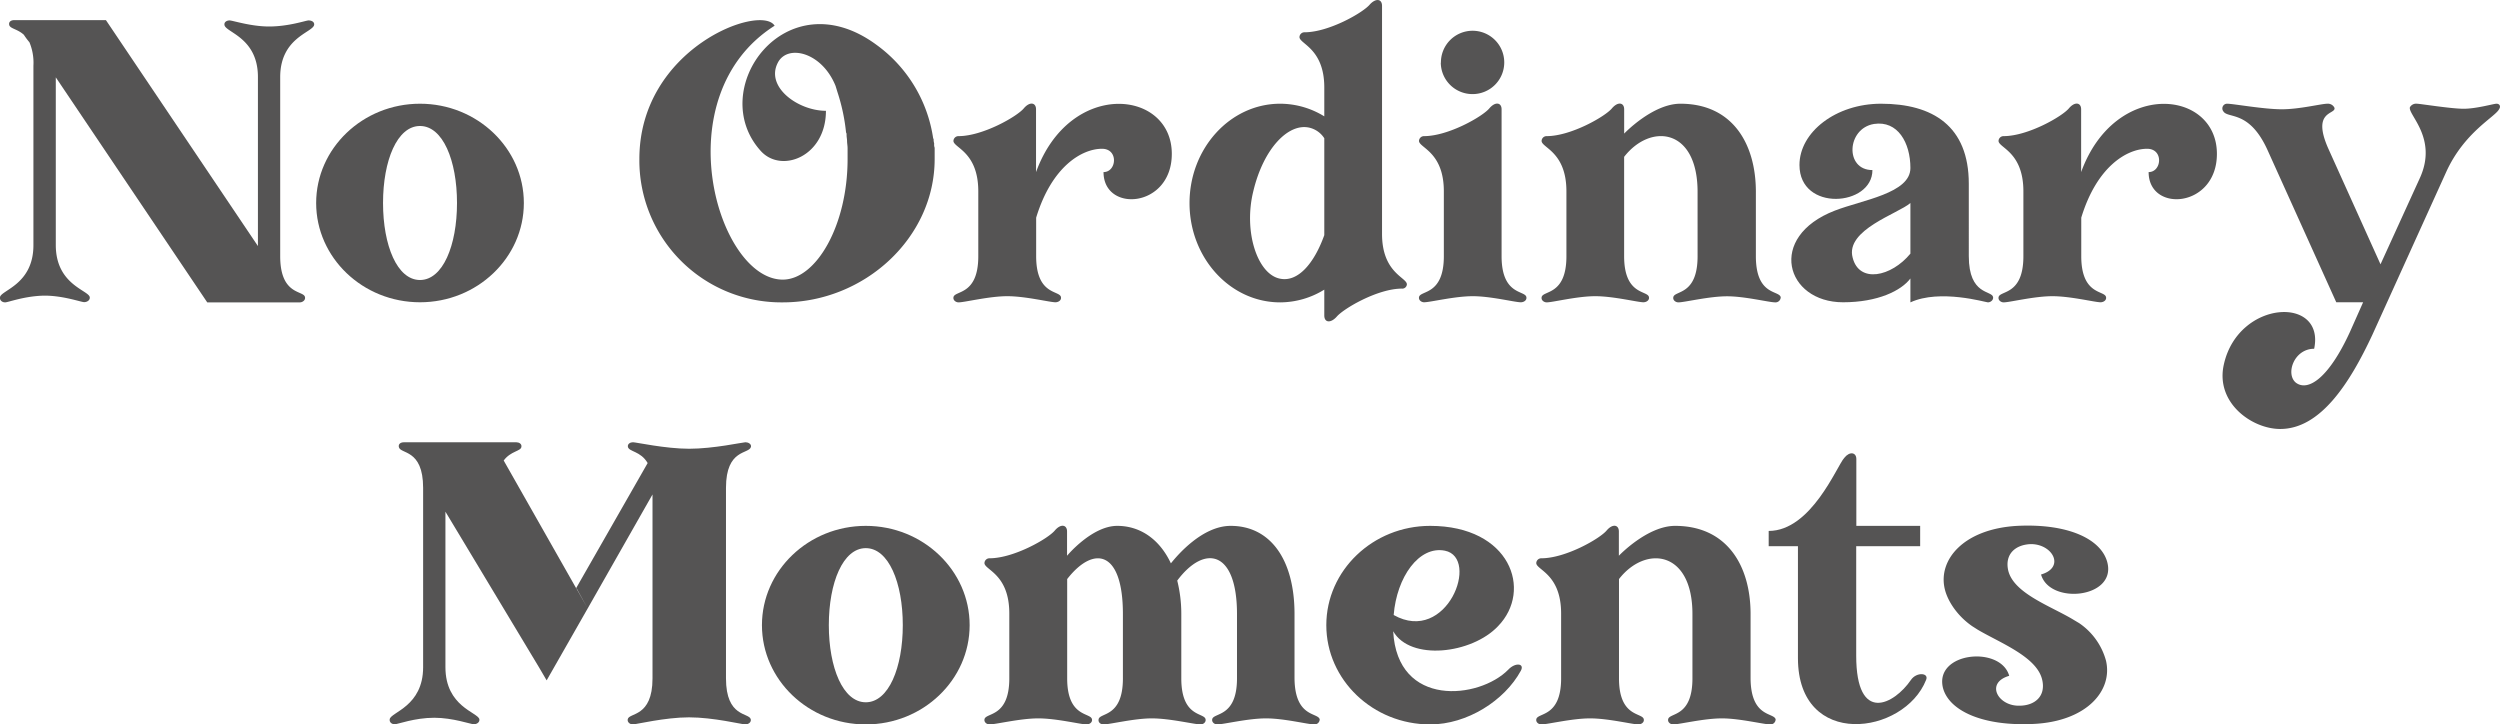 <?xml version="1.0" standalone="no"?>
<!DOCTYPE svg PUBLIC "-//W3C//DTD SVG 1.1//EN" "http://www.w3.org/Graphics/SVG/1.1/DTD/svg11.dtd">
<svg xmlns="http://www.w3.org/2000/svg" viewBox="0 0 768.92 222.81" width="768.92" height="222.81"><defs><style>.cls-1{fill:#555454;}</style></defs><g id="Layer_2" data-name="Layer 2"><g id="Layer_1-2" data-name="Layer 1"><path class="cls-1" d="M93.81,91.41C94,92.35,93,93,92.26,93H63.74L17.16,23.79V75.37c0,12.15,10,13.86,10.44,16,.15.94-.78,1.56-1.72,1.56s-6.38-2-12.15-2C7.65,91,2.51,93,1.58,93S-.14,92.35,0,91.41c.31-2.18,10.28-3.89,10.28-16V20.21A16.26,16.26,0,0,0,9.05,13,21.69,21.69,0,0,1,7.34,10.7C5.31,8.84,3,8.84,2.82,7.59c-.15-.94.62-1.4,1.56-1.4h28.2L79.33,75.68v-52c0-12.16-10-13.71-10.29-16-.16-.94.78-1.4,1.56-1.4.93,0,6.54,1.87,12.15,1.87,6.08,0,11.37-1.87,12.15-1.87.94,0,1.87.46,1.72,1.4-.47,2.34-10.44,3.89-10.44,16.05V78.79C86.18,91,93.5,89.23,93.81,91.41Z"/><path class="cls-1" d="M161.12,62.44c0,16.82-14.33,30.53-31.94,30.53S97.24,79.26,97.24,62.44,111.58,31.9,129.18,31.9,161.12,45.61,161.12,62.44Zm-20.56,0c0-13.09-4.36-23.69-11.38-23.69s-11.37,10.6-11.37,23.69,4.36,23.68,11.37,23.68S140.56,75.52,140.56,62.44Z"/><path class="cls-1" d="M240.75,93a43.66,43.66,0,0,1-44.1-44.09c0-34.12,37.39-47.84,41.6-41C204.13,29.56,220.64,86,240.75,86c10.28,0,19.94-16.67,19.94-37.08V45.61c0-.78-.16-1.56-.16-2.19s-.15-1.24-.15-1.86c0-.32,0-.63-.16-.78a58.66,58.66,0,0,0-2.65-12.47L257,26.44c-4.21-10.44-14.8-12.93-17.76-7.16-3.9,7.47,6.23,14.8,14.79,14.8,0,14-13.55,19.32-19.94,12.46-17.29-18.85,7.48-53.44,35.53-32.72A43.24,43.24,0,0,1,287,42.49c0,.16.15.16.15.31a3.81,3.81,0,0,0,.16,1.25v.31a2.58,2.58,0,0,0,.16,1.09v3.43C287.49,73.18,265.83,93,240.75,93Z"/><path class="cls-1" d="M360.41,47.32c0,16.67-21,18.23-21,5.61,4.05,0,4.68-7.17-.47-7.17-6.07,0-15.42,5.3-20.25,21.19V78.79c0,12.16,7.32,10.44,7.63,12.62.16.94-.77,1.56-1.71,1.56-1.71,0-9.19-1.87-14.8-1.87S296.68,93,294.81,93c-.78,0-1.71-.62-1.56-1.56.32-2.18,7.64-.46,7.64-12.62V58.85c0-12.31-7.79-13.4-7.64-15.58a1.54,1.54,0,0,1,1.56-1.4c7.48,0,18.08-6.08,20.1-8.57,1.87-2.18,3.74-1.72,3.74.31V52.93C329.09,24.26,360.41,27.53,360.41,47.32Z"/><path class="cls-1" d="M432.71,87.52a1.42,1.42,0,0,1-1.56,1.25c-7.48,0-18.08,6.23-20.1,8.72-1.87,2-3.74,1.72-3.74-.47V89.08A25.92,25.92,0,0,1,393.75,93c-15.42,0-27.89-13.71-27.89-30.53S378.33,31.9,393.75,31.9a25.92,25.92,0,0,1,13.56,3.89V26.91c0-12.15-7.79-13.4-7.63-15.58a1.53,1.53,0,0,1,1.55-1.4c7.48,0,18.08-6.08,20.1-8.57,1.87-2,3.74-1.72,3.74.46V71.94C425.07,84.09,432.86,85.34,432.71,87.52Zm-25.4-45a7.51,7.51,0,0,0-4.67-3.27c-6.4-1.4-14,6.39-17.14,19.47-3.12,12.47,1.24,25.71,8.25,27,5.46,1.09,10.44-4.68,13.56-13.4Z"/><path class="cls-1" d="M453,91.1c-5.61,0-13.09,1.87-15,1.87-.78,0-1.71-.62-1.56-1.56.32-2.18,7.64-.46,7.64-12.62V58.85c0-12.31-7.79-13.4-7.64-15.58a1.54,1.54,0,0,1,1.56-1.4c7.48,0,18.08-6.08,20.1-8.57,1.87-2.18,3.74-1.72,3.74.31V78.79c0,12.16,7.32,10.44,7.63,12.62.16.94-.77,1.56-1.71,1.56C466.05,93,458.57,91.1,453,91.1Zm-9.82-71.82a9.74,9.74,0,1,1,9.66,9.66A9.74,9.74,0,0,1,443.14,19.28Z"/><path class="cls-1" d="M547.69,91.41A1.6,1.6,0,0,1,546,93c-1.87,0-9.34-1.87-14.79-1.87-5.61,0-13.1,1.87-15,1.87-.79,0-1.72-.62-1.56-1.56.31-2.18,7.47-.46,7.47-12.62V59c0-19.64-14.48-21.19-22.59-10.76V78.79c0,12.16,7.32,10.44,7.64,12.62.16.94-.78,1.56-1.72,1.56-1.71,0-9.19-1.87-14.8-1.87S477.57,93,475.71,93c-.79,0-1.72-.62-1.56-1.56.31-2.18,7.63-.46,7.63-12.62V58.85c0-12.31-7.79-13.4-7.63-15.58a1.53,1.53,0,0,1,1.56-1.4c7.47,0,18.07-6.08,20.09-8.57,1.88-2.18,3.74-1.72,3.74.31v7.48s8.73-9.19,17.3-9.19c15.89,0,23.21,12.15,23.21,27.11V78.79C540.05,91,547.22,89.23,547.69,91.41Z"/><path class="cls-1" d="M611.42,93c-.62,0-14.8-4.2-23.84,0V85.65c-2.8,3.74-10,7.32-20.72,7.32-17.61,0-23.53-20.1-2.5-28.2,8.42-3.27,23.22-5.3,23.22-13.09S583.68,37,576.36,38.13c-8.41,1.4-9,14.18-.46,14.18,0,11.21-22.44,12.93-22.44-1.56,0-10.13,11.22-18.85,25.08-18.85,15.9,0,27,6.85,27,24.61V78.79c0,12.16,7.17,10.44,7.48,12.62C613.13,92.35,612.2,93,611.42,93ZM587.58,62.44c-3.74,3.27-20.1,8.25-17.76,16.82,2,7.95,11.84,5.92,17.76-1.25Z"/><path class="cls-1" d="M681.85,47.32c0,16.67-21,18.23-21,5.61,4.05,0,4.68-7.17-.47-7.17-6.07,0-15.42,5.3-20.25,21.19V78.79c0,12.16,7.32,10.44,7.63,12.62.16.94-.77,1.56-1.71,1.56-1.71,0-9.19-1.87-14.8-1.87S618.12,93,616.25,93c-.78,0-1.71-.62-1.56-1.56.32-2.18,7.64-.46,7.64-12.62V58.85c0-12.31-7.79-13.4-7.64-15.58a1.54,1.54,0,0,1,1.56-1.4c7.48,0,18.07-6.08,20.1-8.57,1.87-2.18,3.74-1.72,3.74.31V52.93C650.53,24.26,681.85,27.53,681.85,47.32Z"/><path class="cls-1" d="M752.43,52.77l-22.75,50.17c-7,15-16,29-28.36,29-8.72,0-20.1-8.11-17.3-20,4.53-19.79,31.17-21,27.74-4.67-6.23,0-8.88,7.79-5.61,10.44,3.74,2.8,10.13-1.41,16.67-15.74l4-9h-8.26l-21.18-46.9c-5.61-12.3-12.16-9.5-13.56-11.84A1.45,1.45,0,0,1,685,31.9c1.87,0,11.22,1.71,16.83,1.71,5.45,0,12.15-1.71,14-1.71A2.23,2.23,0,0,1,718,33.14c.61,2.18-7.33.63-1.72,12.93l15.89,35.22,12.16-26.65c5.45-12.15-3.74-19.32-3.12-21.65a2.2,2.2,0,0,1,2.18-1.09c.94,0,10.44,1.55,14.33,1.55,4,0,9.2-1.55,10.13-1.55s1.41.78.78,1.71C767.38,36,758,40.62,752.43,52.77Z"/><path class="cls-1" d="M223.29,150.05v58.59c0,12.15,7.17,10.44,7.63,12.62.16.93-.78,1.55-1.71,1.55s-9.81-2.18-17.3-2.18c-7.32,0-16.35,2.18-17.29,2.18-.78,0-1.71-.62-1.56-1.55.31-2.18,7.63-.47,7.63-12.62V152.08l-19.94,35.06-12.62,22.12-2.34-4L137,157.38v47.83c0,12.15,10,13.87,10.44,16,.15.93-.78,1.55-1.71,1.55s-6.39-2-12.16-2c-6.07,0-11.22,2-12.15,2s-1.71-.62-1.56-1.55c.31-2.18,10.28-3.9,10.28-16V150.05c0-12.15-7.16-10.28-7.48-12.62-.15-.93.63-1.4,1.56-1.4h34.59c.79,0,1.72.47,1.56,1.4-.16,1.4-3.27,1.25-5.45,4.21l22.28,39.26,22-38.48c-2.18-3.74-5.77-3.43-6.08-5-.15-.93.78-1.4,1.56-1.4.94,0,10,2,17.29,2,7.49,0,16.52-2,17.3-2s1.87.47,1.71,1.4C230.46,139.77,223.29,137.9,223.29,150.05Zm-42.54,37.09-3.43-6.24v.16Z"/><path class="cls-1" d="M298.23,192.28c0,16.82-14.33,30.53-31.94,30.53s-31.94-13.71-31.94-30.53,14.34-30.54,31.94-30.54S298.23,175.45,298.23,192.28Zm-20.56,0c0-13.09-4.37-23.69-11.38-23.69s-11.37,10.6-11.37,23.69S259.28,216,266.29,216,277.67,205.36,277.67,192.28Z"/><path class="cls-1" d="M405.9,221.26a1.59,1.59,0,0,1-1.71,1.55c-1.87,0-9.19-1.86-14.8-1.86s-13.09,1.86-15,1.86c-.78,0-1.71-.62-1.56-1.55.31-2.18,7.63-.47,7.63-12.62V188.85c0-19.63-10-21.5-18.38-10.28a42.14,42.14,0,0,1,1.25,10.28v19.79c0,12.15,7.16,10.44,7.47,12.62.16.93-.77,1.55-1.55,1.55-1.87,0-9.35-1.86-15-1.86-5.45,0-12.93,1.86-14.8,1.86-.94,0-1.72-.62-1.56-1.55.31-2.18,7.48-.47,7.48-12.62V188.85c0-19.63-9-21.19-17.14-10.75v30.54c0,12.15,7.32,10.44,7.63,12.62.16.93-.77,1.55-1.71,1.55-1.71,0-9.19-1.86-14.8-1.86s-13.09,1.86-15,1.86c-.78,0-1.71-.62-1.56-1.55.32-2.18,7.64-.47,7.64-12.62V188.69c0-12.31-7.79-13.4-7.64-15.58a1.54,1.54,0,0,1,1.56-1.4c7.48,0,18.08-6.08,20.1-8.57,1.87-2.18,3.74-1.71,3.74.31v7.48s7.63-9.19,15.43-9.19c7.16,0,13.08,4.2,16.51,11.53,2-2.5,9.66-11.53,18.39-11.53,12.15,0,19.63,10.28,19.63,27.11v19.79C398.27,220.79,405.43,219.08,405.9,221.26Z"/><path class="cls-1" d="M467.76,206.3c-5,9.19-16.52,16.51-27.89,16.51-17.61,0-31.94-13.71-31.94-30.53s14.33-30.54,31.94-30.54c24.62,0,31.63,19.79,20.88,30.85-8.1,8.57-27,10.75-32.25,1.56C429.74,217.83,455,215,463.86,206,466.05,203.65,469,204,467.76,206.3Zm-39.11-17.14c16.36,9.19,26.64-17.61,15.74-19.79C436.44,167.81,429.59,177.48,428.65,189.16Z"/><path class="cls-1" d="M546.13,221.26a1.59,1.59,0,0,1-1.71,1.55c-1.87,0-9.35-1.86-14.8-1.86-5.61,0-13.09,1.86-15,1.86-.78,0-1.72-.62-1.56-1.55.32-2.18,7.48-.47,7.48-12.62V188.85c0-19.63-14.49-21.19-22.59-10.75v30.54c0,12.15,7.32,10.44,7.63,12.62.16.93-.78,1.55-1.71,1.55-1.71,0-9.19-1.86-14.8-1.86s-13.09,1.86-15,1.86c-.78,0-1.71-.62-1.56-1.55.31-2.18,7.64-.47,7.64-12.62V188.69c0-12.31-7.79-13.4-7.64-15.58a1.54,1.54,0,0,1,1.56-1.4c7.48,0,18.07-6.08,20.1-8.57,1.87-2.18,3.74-1.71,3.74.31v7.48s8.73-9.19,17.29-9.19c15.9,0,23.22,12.15,23.22,27.11v19.79C538.5,220.79,545.67,219.08,546.13,221.26Z"/><path class="cls-1" d="M592.41,209.1c-6.7,17-39.42,21.51-39.42-6.69V168h-9V163.3c13.09,0,21-20,23.22-22.44,1.71-2.18,3.74-1.71,3.74.31v20.57h19.63V168H570.91v33.66c0,21.18,11.68,15,16.83,7.47C589.45,206.61,593.35,206.92,592.41,209.1Z"/><path class="cls-1" d="M624.66,167.35c-4.83.15-8.1,3.11-7,8.1,1.71,7.17,13.4,11.06,20.25,15.27l1.56.93a20.44,20.44,0,0,1,8.26,11.53c2.18,9.2-5.92,18.7-22.28,19.48-15.89.78-26.18-4.21-27.89-11.22-2.49-10.91,17.76-12.93,20.41-3.58-7.48,2.18-3.43,9.35,3.11,9.19,4.84,0,8.26-3,7-8.1-1.72-7-12.94-11.22-19.79-15.27l-1.71-1.09c-4.36-3-7.48-7.48-8.42-11.38-2.18-9,5.77-18.54,22.28-19.47,15.89-.78,26,4.2,27.74,11.37,2.65,10.91-17.77,12.93-20.42,3.59C635.26,174.52,631.36,167.35,624.66,167.35Z"/></g></g></svg>